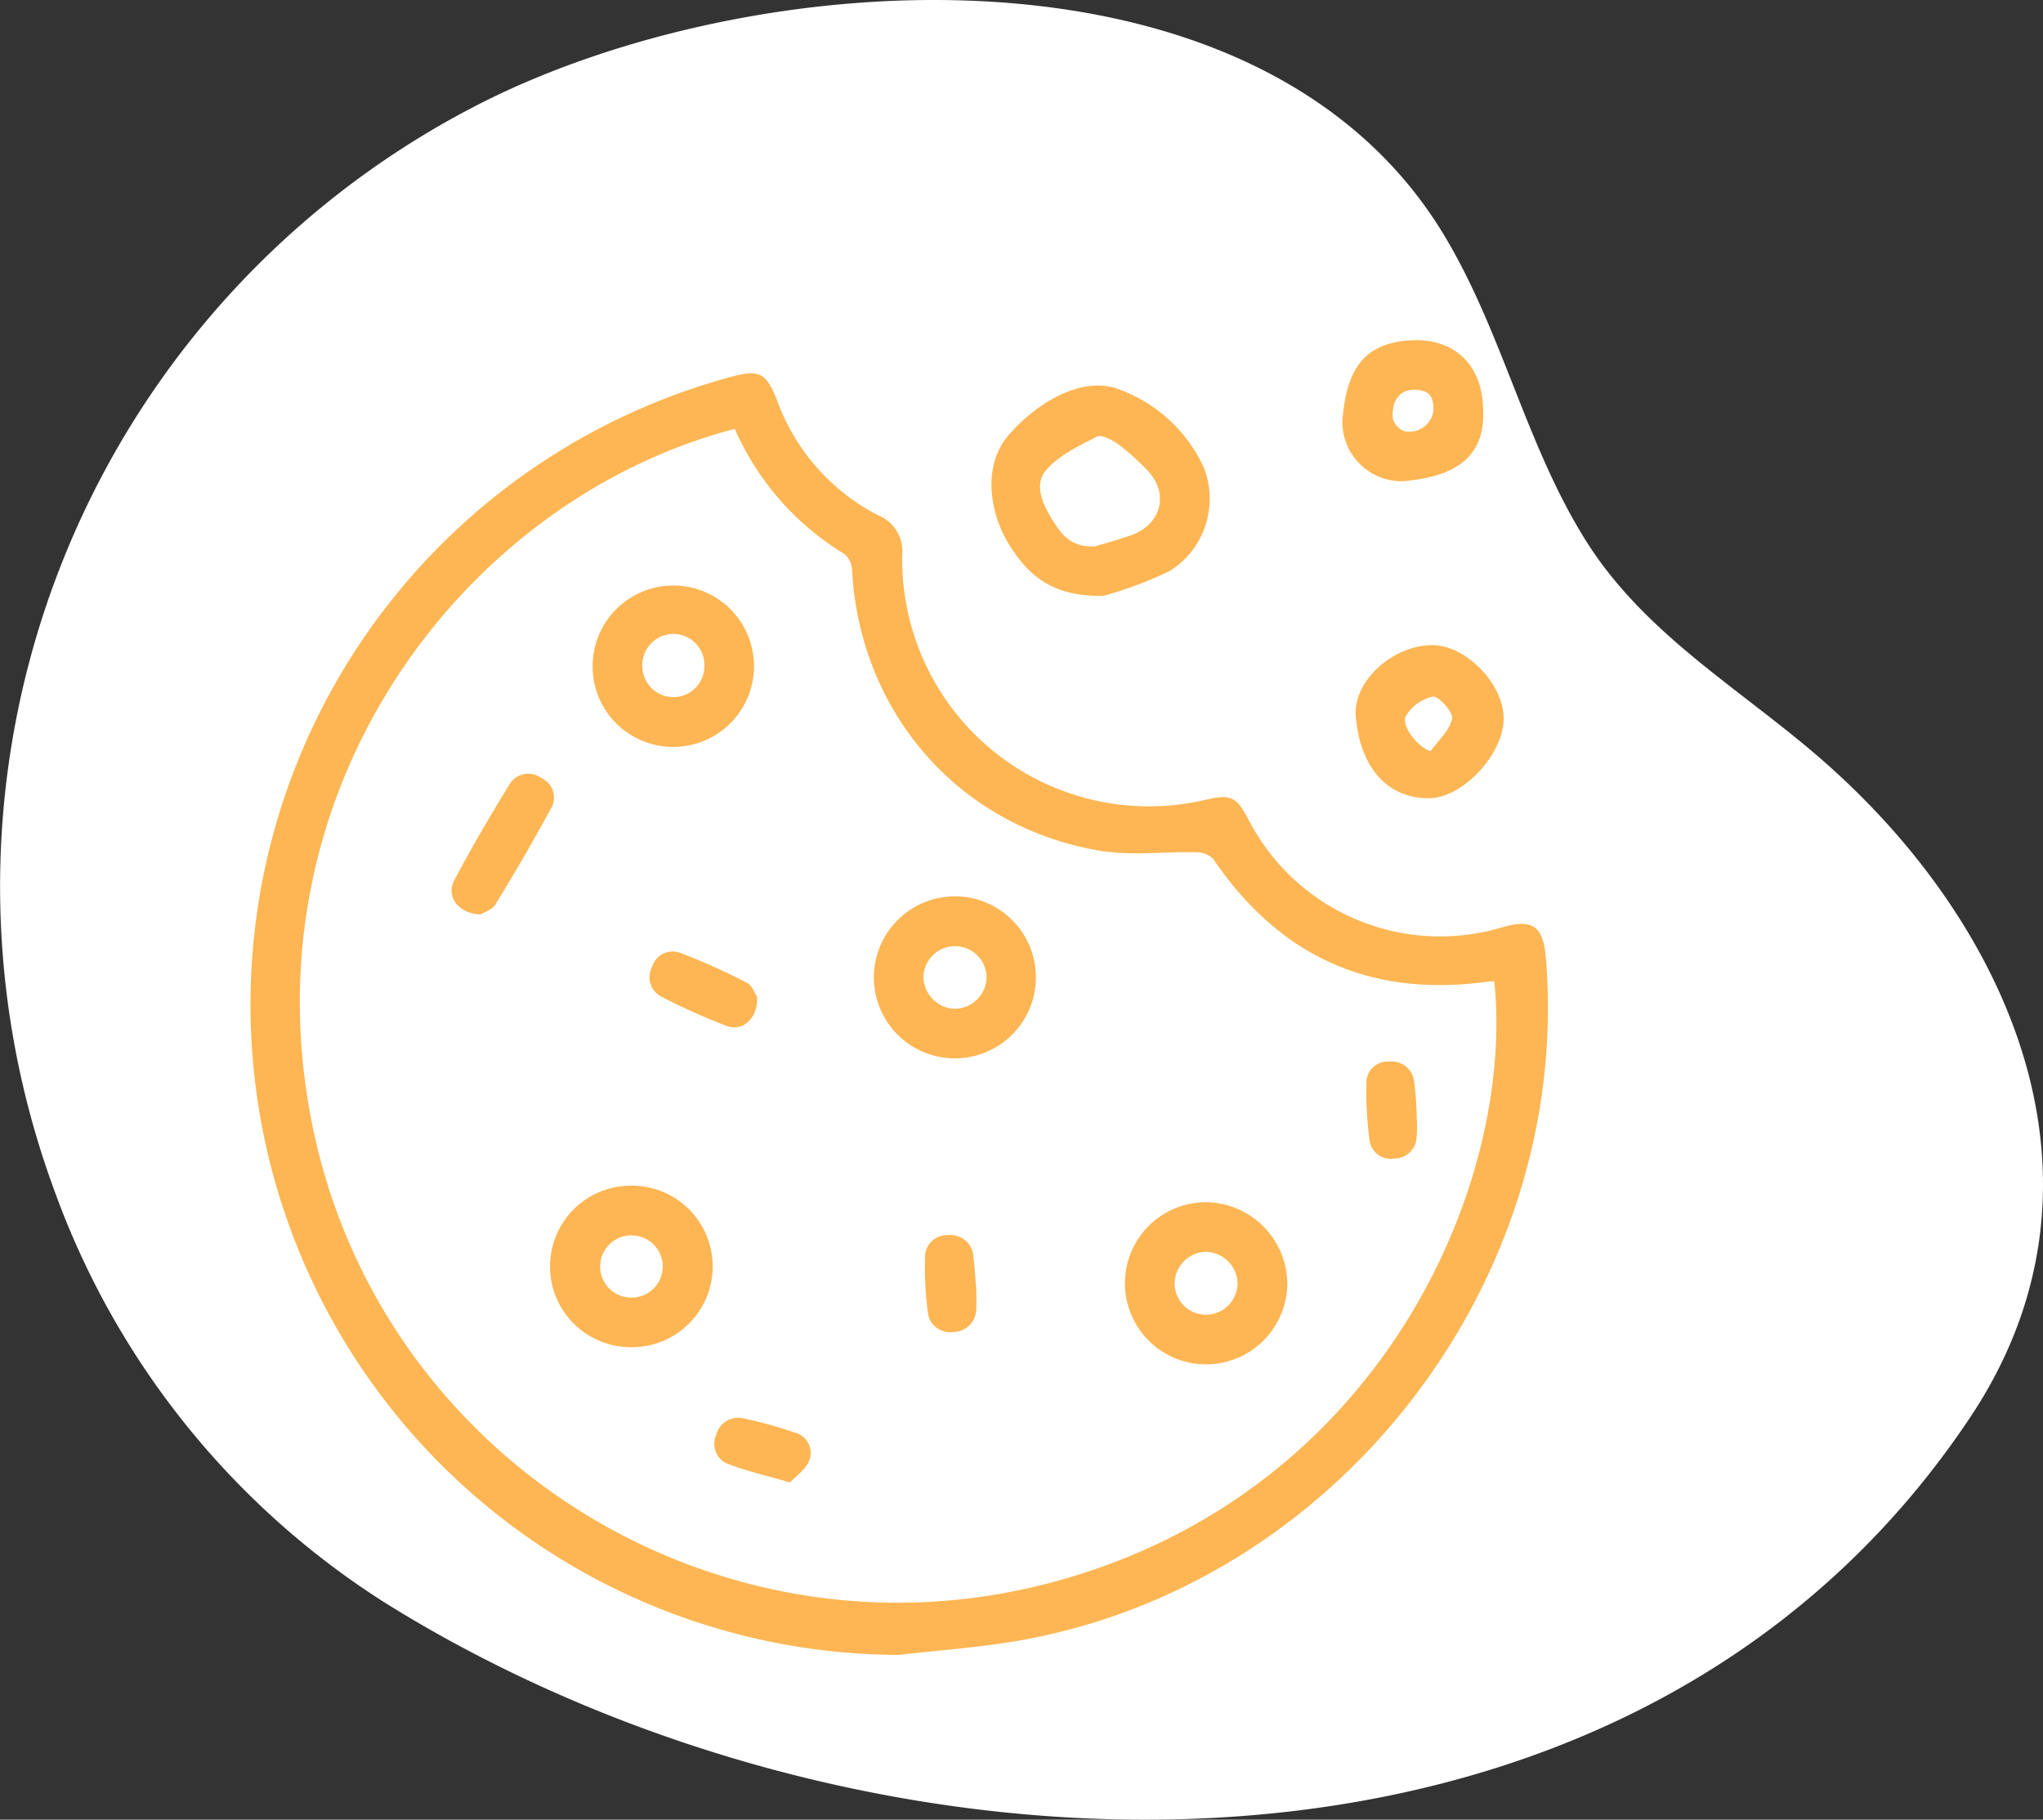 <svg xmlns="http://www.w3.org/2000/svg" xmlns:xlink="http://www.w3.org/1999/xlink" width="235.879" height="210.084" viewBox="0 0 235.879 210.084">
  <rect x="0" y="0" width="235.879" height="210.084" fill="#333333" stroke="none"/>
  <defs>
    <clipPath id="clip-path">
      <rect id="Rectangle_47" data-name="Rectangle 47" width="235.879" height="210.084" fill="rgba(0,0,0,0)"/>
    </clipPath>
    <clipPath id="clip-path-2">
      <rect id="Rectangle_40" data-name="Rectangle 40" width="149.823" height="151.782" fill="#fdb653"/>
    </clipPath>
  </defs>
  <g id="Group_63" data-name="Group 63" transform="translate(-651 -1856.815)">
    <g id="Group_19" data-name="Group 19" transform="translate(651 1856.815)">
      <g id="Group_18" data-name="Group 18" clip-path="url(#clip-path)">
        <path id="Path_57" data-name="Path 57" d="M6.128,137.036A101.416,101.416,0,0,1,55.013,12.175C86.858-4.241,145.114-8.2,166.559,26.87c6.841,11.188,9.541,24.368,16.5,35.484,7.1,11.343,18.757,17.627,28.458,26.393,21.539,19.464,33.378,48.69,16,74.821-39.967,60.081-127.676,55.958-182.908,21.571a94.2,94.2,0,0,1-38.478-48.1" transform="translate(0 -0.001)" fill="#fff"/>
      </g>
    </g>
    <g id="Group_13" data-name="Group 13" transform="translate(679.898 1896.097)">
      <g id="Group_12" data-name="Group 12" clip-path="url(#clip-path-2)">
        <path id="Path_42" data-name="Path 42" d="M74.8,157.5A75.078,75.078,0,0,1,55.482,9.953c3.325-.894,4.1-.487,5.364,2.782A24.2,24.2,0,0,0,72.478,25.923a4.489,4.489,0,0,1,2.792,4.63A28.494,28.494,0,0,0,110.352,58.76c2.855-.649,3.492-.353,4.881,2.266A24.881,24.881,0,0,0,144.521,73.5c3.525-1.018,4.758-.159,5.063,3.527,3.086,37.244-23.961,72.355-60.807,78.814-4.614.809-9.315,1.121-13.976,1.664M55.937,15.952C24.124,24.27-1.194,58.538,7.422,97.543c8.377,37.921,46.942,61.56,84.754,51.68,38.239-9.992,53.87-46.009,51.454-69.489-.269.014-.543.007-.811.044-13.49,1.853-24-2.915-31.636-14.166a2.715,2.715,0,0,0-1.951-.775c-3.728-.094-7.544.427-11.173-.188C81.809,61.9,70.373,48.726,69.477,32.239a2.545,2.545,0,0,0-.853-1.822A31.834,31.834,0,0,1,55.937,15.952" transform="translate(0 -5.72)" fill="#fdb653"/>
        <path id="Path_43" data-name="Path 43" d="M226.624,37.323c-6.039.155-8.74-2.474-10.855-5.8-2.288-3.6-3.205-9.08-.2-12.661,2.938-3.5,8.39-7.086,12.81-5.37a17.226,17.226,0,0,1,9.792,9.013A9.832,9.832,0,0,1,234.2,34.483a46.1,46.1,0,0,1-7.579,2.839m-.984-5.71c.892-.271,2.458-.7,3.995-1.222,3.788-1.28,4.648-5.079,1.78-7.8a28.07,28.07,0,0,0-3.038-2.714c-.734-.517-1.976-1.209-2.532-.925-2.113,1.077-4.444,2.178-5.917,3.925-1.387,1.646-.311,3.959.787,5.7.959,1.52,2,3.182,4.925,3.041" transform="translate(-128.088 -7.821)" fill="#fdb653"/>
        <path id="Path_44" data-name="Path 44" d="M327.144,105.557c-5.229.032-8.039-4.039-8.487-9.419-.343-4.123,4.281-8.216,8.786-8.255,3.873-.034,8.257,4.43,8.288,8.439.032,4.1-4.7,9.2-8.586,9.235m.153-5.433c.883-1.232,2.183-2.374,2.48-3.734.157-.719-1.5-2.624-2.219-2.562a4.812,4.812,0,0,0-3.122,2.254c-.6,1.006,1.371,3.647,2.861,4.042" transform="translate(-191.02 -52.685)" fill="#fdb653"/>
        <path id="Path_45" data-name="Path 45" d="M331.041,8.037c.284,5.938-3.938,7.782-9.237,8.237A6.854,6.854,0,0,1,314.788,9.3c.46-5.636,2.237-9.136,8.28-9.3,4.839-.127,7.921,3.021,7.973,8.033m-5.726.038c.006-1.721-.568-2.32-2.248-2.349-1.56-.027-2.571,1.123-2.472,3.193a2.15,2.15,0,0,0,1.328,1.578,2.8,2.8,0,0,0,3.392-2.422" transform="translate(-188.701 0)" fill="#fdb653"/>
        <path id="Path_46" data-name="Path 46" d="M189.232,160.294a9.354,9.354,0,1,1-9.474,9.243,9.37,9.37,0,0,1,9.474-9.243m-.2,12.983a3.714,3.714,0,0,0,3.743-3.547,3.648,3.648,0,0,0-7.292-.2,3.746,3.746,0,0,0,3.549,3.745" transform="translate(-107.762 -96.094)" fill="#fdb653"/>
        <path id="Path_47" data-name="Path 47" d="M95.966,262.349a9.323,9.323,0,1,1-.142-18.645,9.323,9.323,0,1,1,.142,18.645m3.555-9.4A3.616,3.616,0,0,0,95.8,249.44a3.592,3.592,0,1,0,.171,7.183,3.6,3.6,0,0,0,3.546-3.674" transform="translate(-51.898 -146.097)" fill="#fdb653"/>
        <path id="Path_48" data-name="Path 48" d="M261.533,267.187a9.361,9.361,0,0,1-.023-18.722,9.5,9.5,0,0,1,9.4,9.368,9.4,9.4,0,0,1-9.376,9.354m-.065-12.992a3.68,3.68,0,0,0-3.57,3.7,3.615,3.615,0,0,0,3.671,3.564,3.677,3.677,0,0,0,3.6-3.667,3.758,3.758,0,0,0-3.7-3.6" transform="translate(-151.175 -148.951)" fill="#fdb653"/>
        <path id="Path_49" data-name="Path 49" d="M98.7,79.666a9.315,9.315,0,1,1,9.193,9.506A9.283,9.283,0,0,1,98.7,79.666m12.907.1a3.587,3.587,0,1,0-7.173.028,3.587,3.587,0,1,0,7.173-.028" transform="translate(-59.172 -42.227)" fill="#fdb653"/>
        <path id="Path_50" data-name="Path 50" d="M61.364,141.218c-2.534-.045-4.012-2.094-3.062-3.888,2-3.786,4.173-7.49,6.414-11.141a2.516,2.516,0,0,1,3.626-.732,2.476,2.476,0,0,1,1.181,3.488q-3.079,5.641-6.441,11.123c-.4.648-1.382.935-1.718,1.149" transform="translate(-34.777 -74.935)" fill="#fdb653"/>
        <path id="Path_51" data-name="Path 51" d="M127.555,181.48c.068,2.458-1.709,3.991-3.524,3.31a74.355,74.355,0,0,1-7.436-3.329,2.545,2.545,0,0,1-1.182-3.5,2.492,2.492,0,0,1,3.331-1.58,73.786,73.786,0,0,1,7.613,3.418c.658.339.972,1.347,1.2,1.683" transform="translate(-69.026 -105.623)" fill="#fdb653"/>
        <path id="Path_52" data-name="Path 52" d="M142.541,318.077c-2.74-.791-4.941-1.287-7.029-2.08a2.49,2.49,0,0,1-1.5-3.362,2.618,2.618,0,0,1,3.171-1.94,47.341,47.341,0,0,1,5.9,1.631,2.415,2.415,0,0,1,1.665,3.26c-.4,1.023-1.527,1.761-2.2,2.492" transform="translate(-80.23 -186.217)" fill="#fdb653"/>
        <path id="Path_53" data-name="Path 53" d="M327.533,214.446a15.089,15.089,0,0,1-.022,2.272,2.555,2.555,0,0,1-2.6,2.4,2.451,2.451,0,0,1-2.83-2.1,44.474,44.474,0,0,1-.369-6.706,2.446,2.446,0,0,1,2.593-2.381,2.627,2.627,0,0,1,2.925,2.285,37.429,37.429,0,0,1,.3,4.231" transform="translate(-192.855 -124.648)" fill="#fdb653"/>
        <path id="Path_54" data-name="Path 54" d="M200.418,264.242c0,.619.037,1.369-.008,2.115a2.683,2.683,0,0,1-2.692,2.776,2.575,2.575,0,0,1-2.9-2.318,39.575,39.575,0,0,1-.32-6.3,2.531,2.531,0,0,1,2.656-2.571,2.641,2.641,0,0,1,2.926,2.514c.159,1.212.219,2.438.334,3.79" transform="translate(-116.593 -154.63)" fill="#fdb653"/>
      </g>
    </g>
  </g>
</svg>
